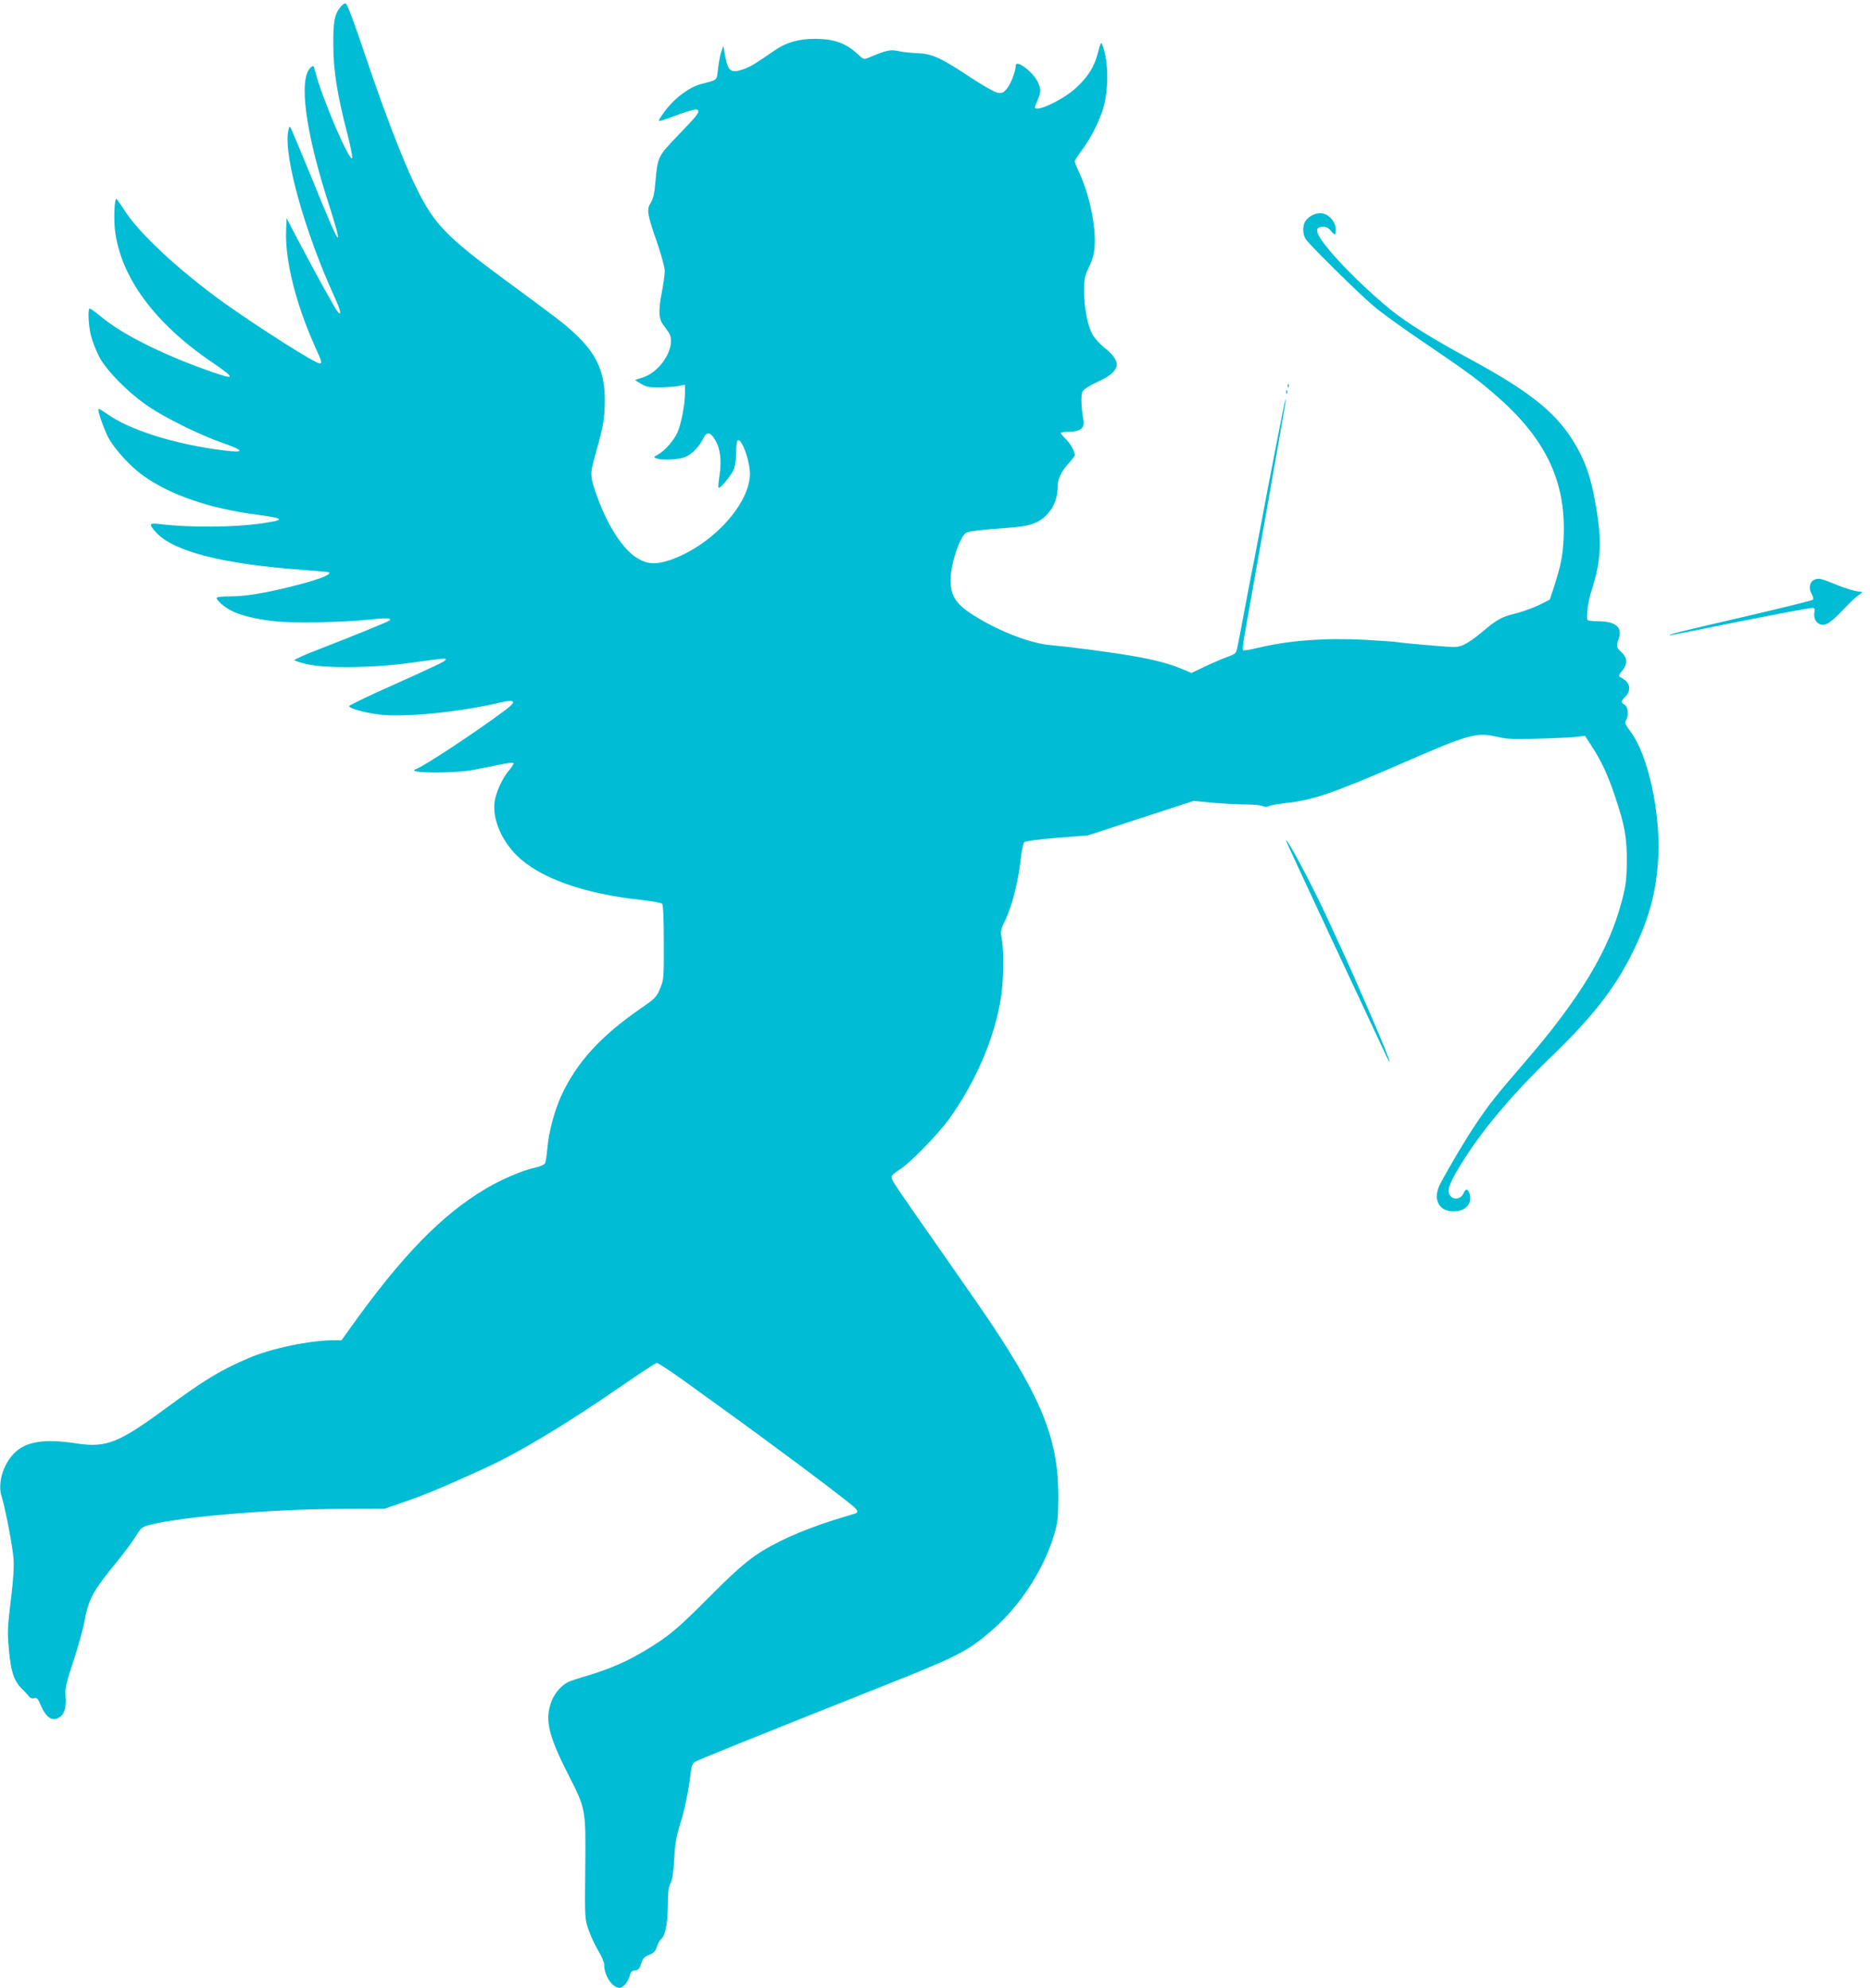 <?xml version="1.0" standalone="no"?>
<!DOCTYPE svg PUBLIC "-//W3C//DTD SVG 20010904//EN"
 "http://www.w3.org/TR/2001/REC-SVG-20010904/DTD/svg10.dtd">
<svg version="1.0" xmlns="http://www.w3.org/2000/svg"
 width="1204pt" height="1280pt" viewBox="0 0 1204 1280"
 preserveAspectRatio="xMidYMid meet">
<g transform="translate(0,1280) scale(0.1,-0.1)"
fill="#00bcd4" stroke="none">
<path d="M2192 12755 c-39 -49 -47 -93 -46 -245 0 -161 25 -319 90 -570 19
-74 33 -143 32 -155 -9 -50 -196 384 -238 553 -11 42 -12 43 -30 27 -78 -71
-35 -408 112 -864 50 -158 69 -224 63 -230 -7 -6 -49 89 -178 407 -64 155
-120 289 -125 298 -8 14 -11 9 -17 -25 -27 -163 108 -646 300 -1066 38 -83 46
-121 21 -95 -16 18 -129 221 -247 445 l-84 160 -3 -87 c-6 -186 62 -459 179
-723 54 -120 55 -125 36 -125 -28 0 -404 239 -619 393 -288 208 -544 446 -638
595 -25 39 -48 71 -51 71 -12 2 -17 -125 -9 -199 35 -301 254 -601 623 -851
170 -116 159 -122 -68 -39 -280 103 -518 225 -643 330 -39 32 -73 56 -76 53
-11 -11 -6 -108 9 -172 9 -35 32 -96 52 -135 48 -93 194 -240 323 -326 108
-73 333 -183 465 -229 152 -53 156 -69 13 -51 -315 40 -604 131 -750 236 -28
19 -52 34 -54 31 -7 -7 28 -111 59 -176 37 -75 144 -194 231 -255 175 -125
432 -212 737 -251 174 -23 178 -33 25 -55 -178 -26 -461 -28 -653 -5 -75 9
-78 2 -28 -53 111 -123 431 -205 950 -242 88 -7 162 -13 164 -15 17 -17 -83
-53 -277 -100 -153 -37 -270 -55 -359 -55 -45 0 -84 -4 -87 -8 -7 -12 40 -55
87 -81 57 -32 168 -59 290 -72 127 -13 433 -7 609 12 105 11 142 10 126 -6 -7
-8 -239 -102 -440 -180 -98 -37 -175 -72 -172 -76 2 -4 39 -16 82 -26 115 -27
421 -24 642 6 251 34 250 34 250 24 0 -10 -56 -37 -428 -204 -106 -48 -193
-91 -194 -95 -1 -16 99 -43 194 -55 167 -19 515 15 781 78 96 22 105 7 32 -48
-175 -132 -524 -363 -578 -382 -72 -26 240 -29 373 -4 47 9 122 24 167 33 45
10 85 15 89 11 4 -3 -8 -23 -26 -44 -44 -49 -89 -149 -96 -209 -13 -109 45
-246 145 -344 147 -144 427 -244 795 -284 70 -8 133 -19 139 -25 7 -7 11 -92
11 -248 1 -232 0 -240 -24 -298 -23 -56 -31 -64 -127 -130 -256 -177 -411
-347 -509 -560 -44 -96 -82 -239 -90 -340 -4 -44 -10 -87 -15 -96 -4 -9 -34
-21 -66 -28 -81 -18 -212 -74 -312 -133 -285 -168 -544 -434 -874 -897 l-58
-81 -49 0 c-152 0 -403 -52 -547 -114 -185 -79 -282 -138 -538 -326 -299 -220
-381 -253 -567 -225 -214 33 -333 14 -409 -65 -70 -71 -105 -193 -79 -274 23
-73 72 -326 77 -401 4 -57 -1 -141 -18 -274 -21 -175 -22 -202 -11 -319 12
-136 33 -197 82 -245 14 -13 33 -34 43 -46 12 -15 24 -20 37 -16 17 5 24 -2
41 -42 37 -87 78 -112 126 -78 29 20 41 67 35 136 -4 48 4 80 51 225 31 93 63
208 71 256 27 143 52 190 207 380 48 59 104 134 124 167 35 57 39 59 101 75
198 50 787 99 1204 100 l295 1 105 36 c167 58 251 93 535 222 219 99 539 291
890 535 116 80 217 146 225 146 8 -1 85 -51 170 -112 351 -253 413 -298 598
-435 225 -165 467 -350 500 -380 25 -23 28 -36 10 -42 -7 -2 -60 -18 -118 -36
-133 -41 -277 -97 -371 -145 -160 -80 -236 -140 -444 -349 -212 -213 -265
-258 -410 -346 -123 -75 -228 -121 -368 -164 -65 -19 -128 -40 -140 -46 -44
-23 -88 -74 -107 -126 -43 -116 -20 -217 110 -472 112 -220 112 -217 108 -604
-3 -316 -3 -323 21 -392 13 -38 41 -99 62 -134 22 -36 39 -76 39 -90 0 -73 52
-151 100 -151 23 0 56 41 65 80 5 22 13 30 33 32 22 2 30 11 40 44 11 34 20
44 51 56 31 12 41 24 51 54 7 22 20 44 28 50 25 18 41 102 42 217 0 82 4 116
17 140 12 23 19 69 24 157 5 98 13 145 37 221 31 99 56 219 68 327 5 49 12 66
28 77 21 13 316 132 1215 490 480 190 545 224 703 362 176 153 328 387 394
608 24 80 27 107 28 240 2 363 -98 623 -437 1130 -44 66 -189 275 -322 465
-299 427 -315 451 -315 471 0 10 21 29 48 45 63 36 252 230 326 333 171 240
293 526 331 781 17 111 19 293 5 372 -10 52 -9 59 25 129 42 89 79 237 96 379
6 58 17 110 23 117 7 7 88 18 211 28 l200 16 340 111 340 111 125 -12 c69 -6
165 -11 213 -11 49 0 97 -5 107 -10 13 -7 26 -7 37 -1 10 5 63 15 118 21 169
18 304 65 735 252 447 195 485 205 627 172 56 -13 104 -15 263 -10 107 3 218
8 245 12 l50 6 42 -65 c65 -100 103 -182 150 -321 65 -193 78 -268 77 -426 -1
-116 -6 -152 -32 -252 -83 -318 -269 -626 -630 -1044 -180 -208 -224 -264
-312 -395 -70 -105 -168 -270 -227 -382 -50 -96 -12 -177 85 -177 58 0 97 25
107 70 6 28 -8 70 -24 70 -4 0 -13 -11 -19 -25 -17 -36 -60 -44 -84 -15 -24
30 -11 72 58 186 132 220 331 459 600 718 261 252 407 440 519 671 106 217
152 393 162 615 13 284 -67 646 -174 792 -38 51 -44 65 -34 80 19 30 14 86 -9
100 -26 16 -25 22 5 52 33 34 33 78 -1 105 -14 11 -30 21 -37 24 -7 2 -2 16
16 36 37 44 36 85 -3 121 -33 31 -35 39 -19 85 28 76 -18 115 -136 115 -45 0
-65 4 -66 13 -3 48 6 112 26 177 64 200 70 320 30 552 -28 165 -58 260 -116
367 -120 219 -285 357 -702 583 -234 127 -395 227 -500 311 -132 107 -301 269
-393 380 -96 114 -108 157 -44 157 19 0 35 -9 48 -25 26 -33 32 -32 32 9 0 45
-40 93 -84 102 -39 7 -86 -14 -110 -48 -21 -30 -20 -87 2 -119 29 -42 341
-350 439 -432 50 -43 198 -149 327 -236 279 -189 356 -246 479 -356 307 -273
432 -547 414 -904 -6 -118 -18 -173 -63 -314 l-26 -78 -67 -34 c-38 -18 -106
-43 -152 -55 -92 -22 -122 -39 -222 -124 -37 -32 -87 -66 -111 -77 -43 -19
-50 -19 -223 -4 -98 8 -189 17 -203 20 -14 3 -107 9 -206 15 -259 14 -495 -3
-697 -52 -48 -12 -90 -18 -94 -15 -3 4 -1 35 5 70 64 359 264 1490 267 1517 3
19 3 31 0 25 -4 -9 -94 -471 -156 -800 -11 -60 -29 -153 -39 -205 -11 -52 -38
-192 -60 -310 -22 -118 -45 -238 -51 -267 -10 -52 -11 -52 -67 -73 -31 -11
-96 -39 -144 -62 l-87 -41 -63 26 c-83 35 -187 62 -333 86 -141 24 -397 57
-510 67 -125 10 -318 83 -477 180 -132 80 -168 132 -168 242 0 105 66 294 107
305 31 9 103 17 245 27 164 11 219 30 278 97 39 44 60 106 60 174 0 44 25 97
70 145 22 24 40 48 40 54 0 24 -30 77 -59 104 -17 17 -31 33 -31 38 0 4 25 8
55 8 70 0 100 25 91 73 -15 78 -18 165 -6 186 7 14 45 38 94 61 152 69 164
128 48 220 -29 23 -64 61 -77 85 -32 54 -55 172 -55 283 0 77 4 95 31 152 23
48 33 84 37 137 8 128 -34 331 -98 468 -17 35 -30 70 -30 76 0 7 18 35 39 63
54 70 106 169 137 257 43 124 44 321 2 428 -9 24 -11 20 -29 -48 -23 -91 -62
-153 -140 -226 -92 -85 -287 -172 -264 -117 39 91 40 98 19 149 -27 66 -144
155 -144 110 0 -34 -33 -119 -57 -148 -23 -27 -31 -30 -60 -26 -19 3 -92 45
-166 93 -193 129 -256 158 -342 161 -38 1 -95 7 -125 13 -57 13 -80 8 -197
-41 -32 -13 -34 -12 -70 22 -77 72 -153 99 -279 99 -99 0 -182 -23 -251 -71
-137 -94 -165 -111 -208 -125 -83 -29 -100 -13 -121 111 l-6 40 -14 -38 c-7
-21 -17 -70 -21 -109 -9 -79 -1 -71 -106 -98 -91 -24 -196 -109 -261 -211 -24
-38 -34 -40 122 17 73 26 106 34 114 26 14 -14 1 -31 -130 -167 -125 -130
-128 -135 -142 -295 -6 -74 -14 -109 -30 -135 -28 -45 -24 -70 41 -258 27 -78
49 -160 49 -182 0 -22 -9 -86 -20 -143 -23 -116 -19 -170 15 -210 12 -15 27
-37 34 -49 44 -84 -50 -243 -169 -283 l-52 -17 39 -24 c32 -20 50 -24 118 -23
44 0 99 4 123 8 l42 9 0 -56 c0 -72 -24 -195 -48 -251 -24 -53 -84 -121 -126
-143 -28 -15 -29 -17 -11 -24 39 -15 148 -9 190 10 44 20 88 66 113 118 22 46
46 42 78 -12 32 -55 41 -133 26 -230 -6 -38 -9 -71 -6 -75 11 -10 90 88 102
127 7 22 12 70 12 106 0 36 4 68 9 71 28 18 84 -145 79 -229 -13 -198 -258
-455 -517 -542 -89 -29 -141 -27 -206 12 -90 52 -192 207 -259 394 -49 137
-49 145 -12 278 51 179 59 228 60 343 1 183 -53 303 -194 433 -71 66 -113 98
-480 368 -295 218 -393 311 -480 458 -98 164 -233 502 -396 986 -63 189 -109
311 -118 313 -8 2 -23 -9 -34 -23z"/>
<path d="M8291 10314 c0 -11 3 -14 6 -6 3 7 2 16 -1 19 -3 4 -6 -2 -5 -13z"/>
<path d="M8281 10274 c0 -11 3 -14 6 -6 3 7 2 16 -1 19 -3 4 -6 -2 -5 -13z"/>
<path d="M11682 9067 c-31 -14 -39 -54 -18 -91 10 -17 13 -33 8 -38 -5 -5
-213 -56 -462 -114 -403 -93 -487 -114 -454 -114 5 0 211 41 458 91 246 49
454 88 461 85 8 -3 11 -13 8 -25 -9 -34 5 -67 33 -80 35 -15 70 7 155 97 35
37 77 77 93 88 l29 21 -43 7 c-23 4 -79 22 -124 40 -103 42 -116 45 -144 33z"/>
<path d="M8280 7388 c0 -4 133 -292 296 -640 163 -348 312 -668 332 -710 19
-43 37 -76 39 -74 7 6 -196 479 -312 731 -20 44 -64 139 -97 210 -93 201 -257
509 -258 483z"/>
</g>
</svg>
